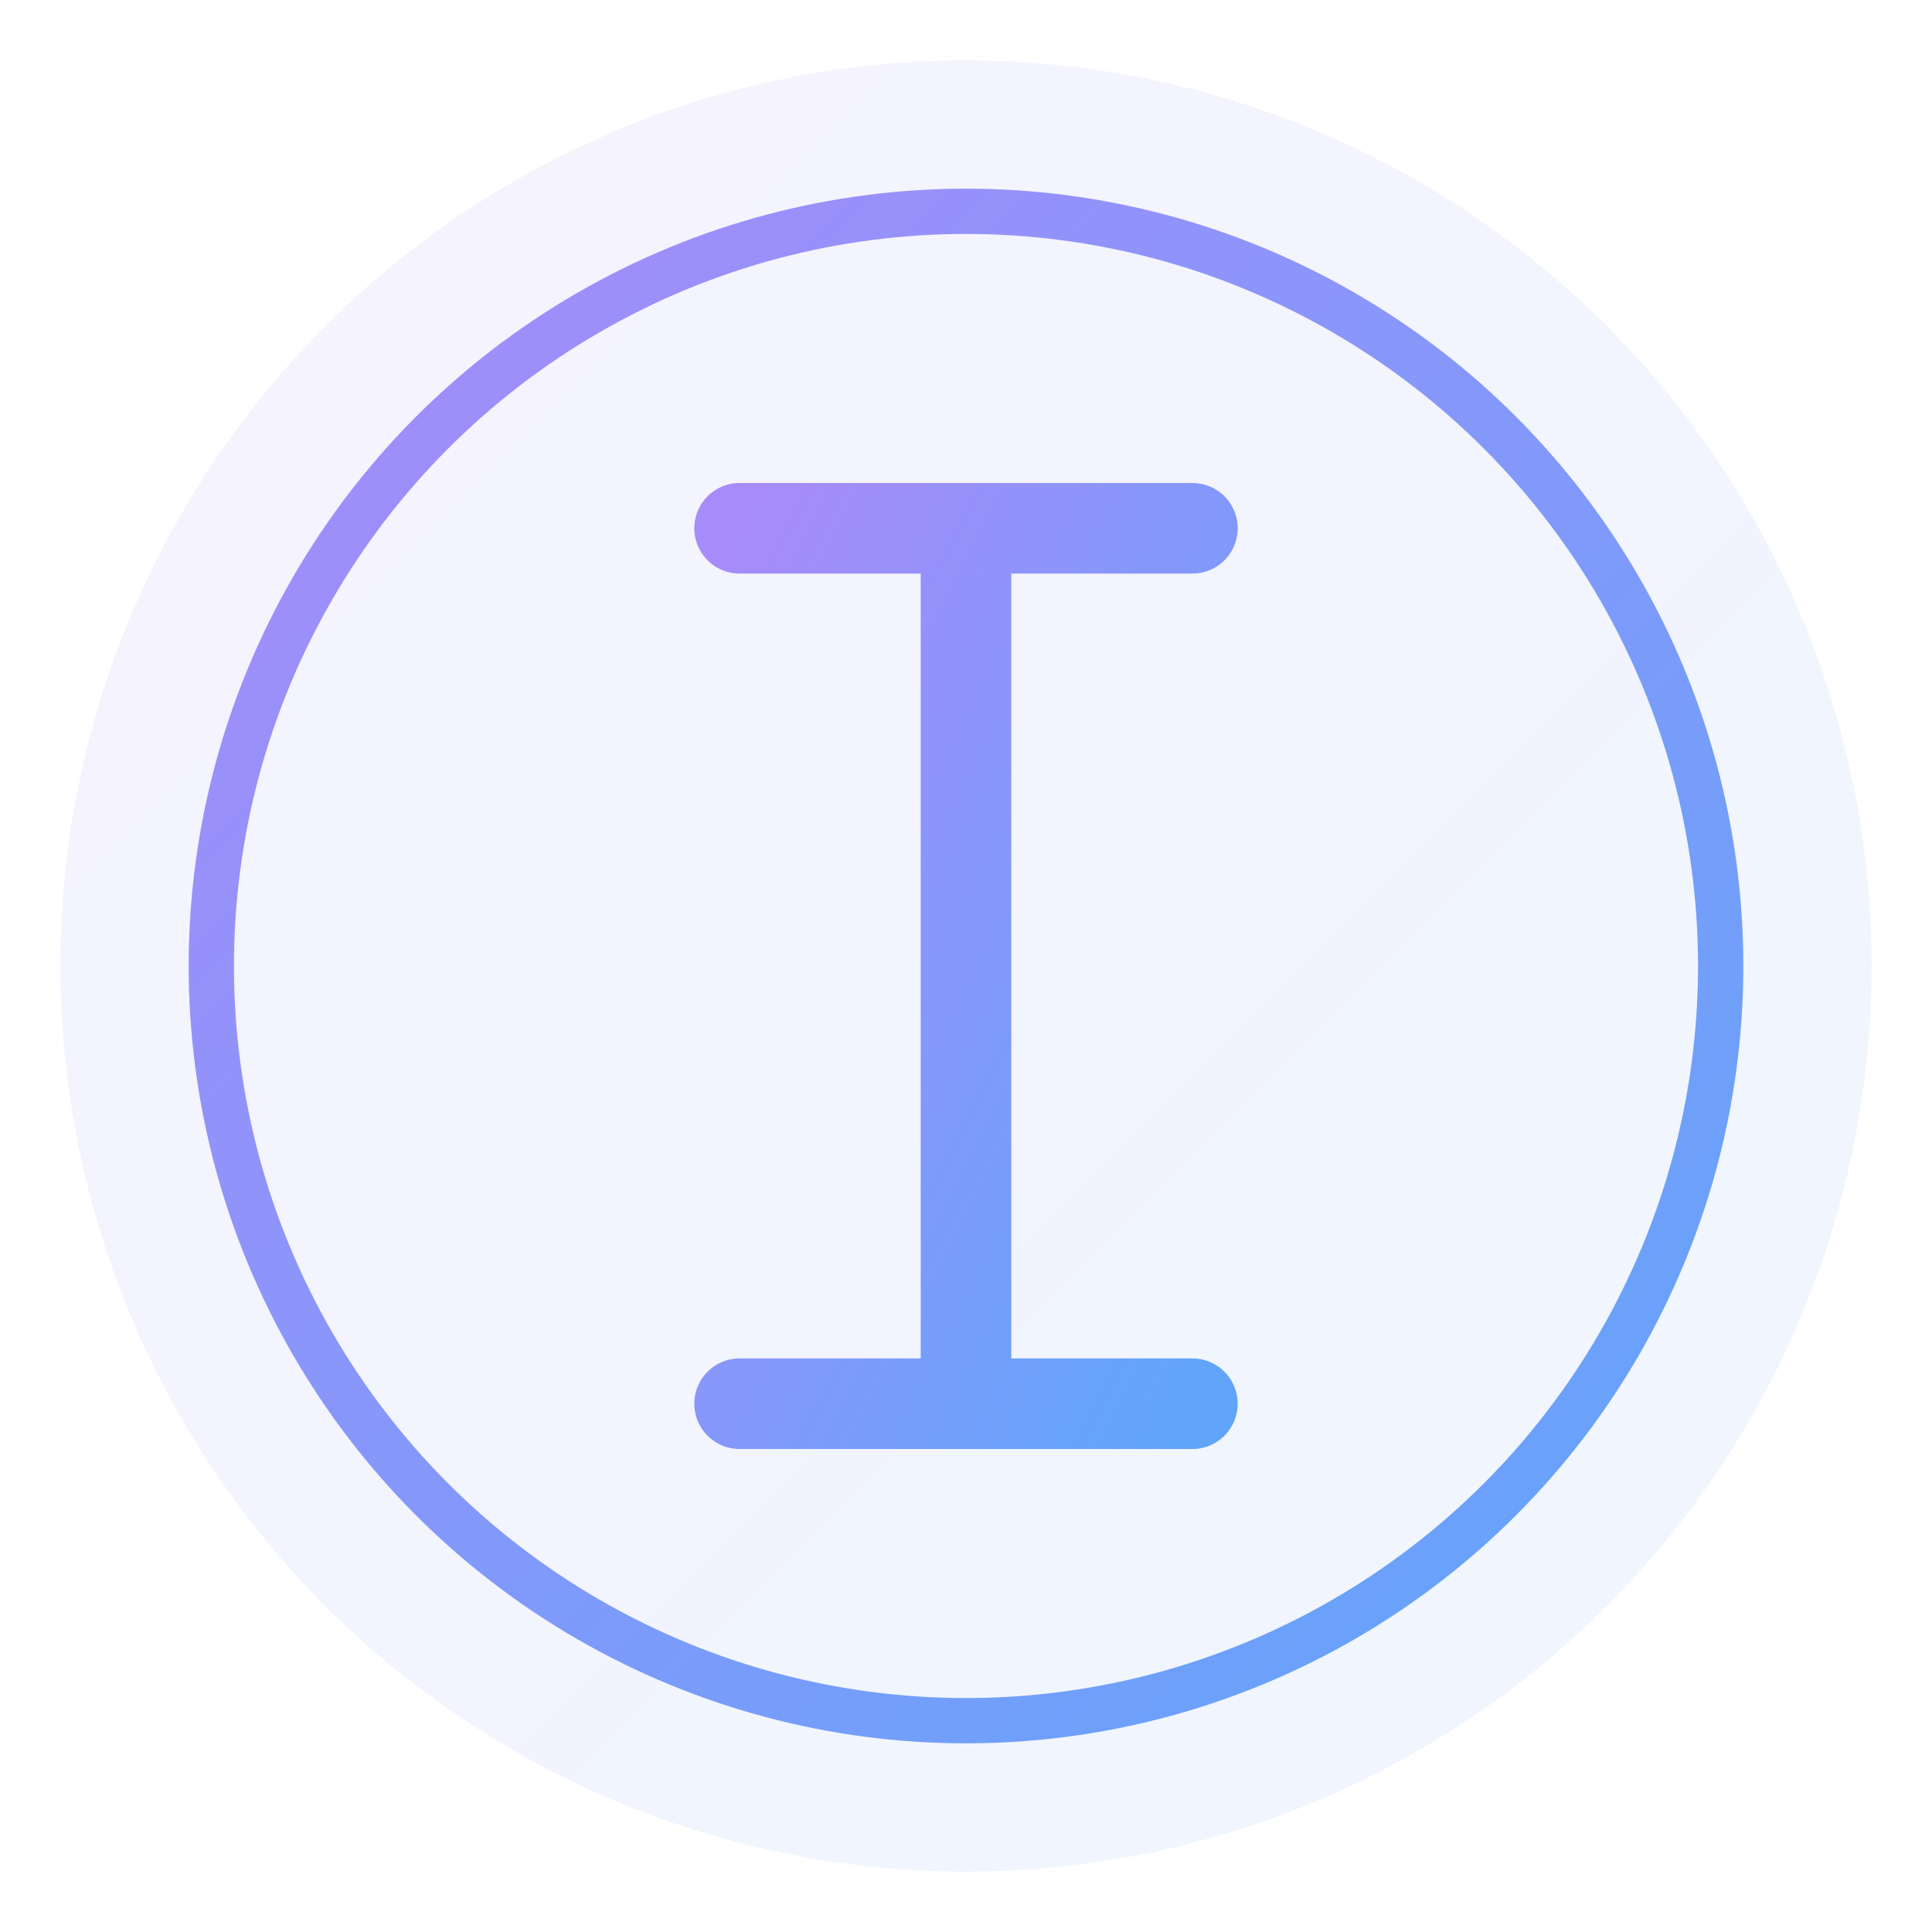 <svg xmlns="http://www.w3.org/2000/svg" viewBox="0 0 512 512">
  <defs>
    <linearGradient id="grad" x1="0%" y1="0%" x2="100%" y2="100%">
      <stop offset="0%" style="stop-color:#a78bfa;stop-opacity:1" />
      <stop offset="100%" style="stop-color:#60a5fa;stop-opacity:1" />
    </linearGradient>
  </defs>
  <circle cx="256" cy="256" r="240" fill="url(#grad)" opacity="0.1" />
  <circle cx="256" cy="256" r="200" fill="none" stroke="url(#grad)" stroke-width="12" />
  <path d="M256 140v232M196 140h120M196 372h120" stroke="url(#grad)" stroke-width="24" stroke-linecap="round" fill="none" />
</svg>
